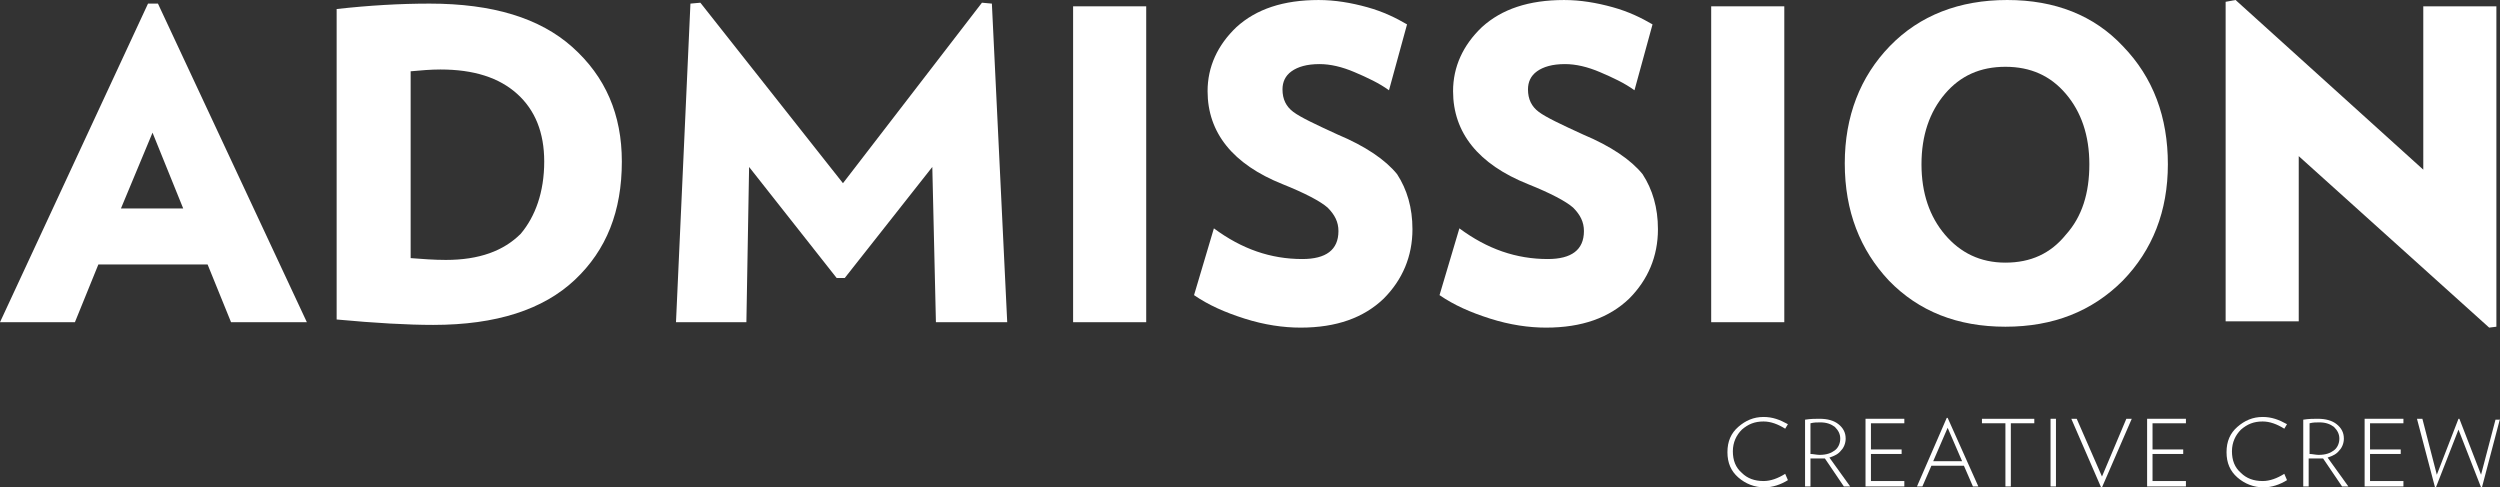 <?xml version="1.0" encoding="utf-8"?>
<!-- Generator: Adobe Illustrator 26.5.0, SVG Export Plug-In . SVG Version: 6.00 Build 0)  -->
<svg version="1.1" id="Warstwa_1" xmlns="http://www.w3.org/2000/svg" xmlns:xlink="http://www.w3.org/1999/xlink" x="0px" y="0px"
	 viewBox="0 0 277 54" style="enable-background:new 0 0 277 54;" xml:space="preserve">
<rect x="0" y="0" width="277" height="54" fill="#333333" stroke="none"/>
<style type="text/css">
	.st0{fill:none;}
	.st1{fill:#FFFFFF;}
</style>
<rect class="st0" width="277" height="54"/>
<g>
	<path class="st1" d="M34,35.7h-8.4l-2.6-6.4H10.9l-2.6,6.4H0L16.4,0.4h1.1L34,35.7L34,35.7z M20.3,23.1l-3.4-8.4l-3.5,8.4H20.3z"/>
	<path class="st1" d="M68.9,17.9c0,5.5-1.7,9.8-5.2,13.1c-3.5,3.3-8.7,5-15.7,5c-2.8,0-6.4-0.2-10.7-0.6V1c3.6-0.4,7-0.6,10.3-0.6
		c7,0,12.2,1.6,15.8,4.8C67.1,8.5,68.9,12.7,68.9,17.9L68.9,17.9z M60.3,17.9c0-3.2-1-5.7-3-7.5c-2-1.8-4.8-2.7-8.5-2.7
		c-1.1,0-2.2,0.1-3.3,0.2v20.7c1.3,0.1,2.6,0.2,3.9,0.2c3.7,0,6.4-1,8.3-2.9C59.3,24,60.3,21.3,60.3,17.9z"/>
	<path class="st1" d="M111.6,35.7h-7.9l-0.4-17.2l-9.7,12.3h-0.9L83,18.5l-0.3,17.2h-7.8l1.6-35.3l1.1-0.1l15.8,20l15.4-20l1.1,0.1
		L111.6,35.7L111.6,35.7z"/>
	<path class="st1" d="M127,35.7h-8.1v-35h8.1V35.7z"/>
	<path class="st1" d="M156.5,25.4c0,3-1.1,5.6-3.2,7.7c-2.2,2.1-5.2,3.2-9.2,3.2c-1.9,0-4-0.3-6.2-1c-2.2-0.7-4-1.5-5.6-2.6l2.2-7.4
		c3.1,2.3,6.3,3.4,9.8,3.4c2.6,0,4-1,4-3.1c0-1-0.4-1.8-1.2-2.6c-0.8-0.7-2.5-1.6-5-2.6c-5.5-2.2-8.3-5.7-8.3-10.3
		c0-2.7,1.1-5.1,3.2-7.1c2.2-2,5.2-3,9.1-3c1.8,0,3.6,0.3,5.4,0.8c1.8,0.5,3.2,1.2,4.4,1.9l-2,7.3c-1.1-0.8-2.4-1.4-3.8-2
		c-1.4-0.6-2.7-0.9-3.9-0.9c-1.4,0-2.4,0.3-3.1,0.8c-0.7,0.5-1,1.2-1,2c0,1.1,0.4,1.9,1.2,2.5c0.8,0.6,2.5,1.4,4.9,2.5
		c3.1,1.3,5.3,2.8,6.6,4.4C155.9,21,156.5,23,156.5,25.4L156.5,25.4z"/>
	<path class="st1" d="M183.7,25.4c0,3-1.1,5.6-3.2,7.7c-2.2,2.1-5.2,3.2-9.2,3.2c-1.9,0-4-0.3-6.2-1c-2.2-0.7-4-1.5-5.6-2.6l2.2-7.4
		c3.1,2.3,6.3,3.4,9.8,3.4c2.6,0,4-1,4-3.1c0-1-0.4-1.8-1.2-2.6c-0.8-0.7-2.5-1.6-5-2.6c-5.5-2.2-8.3-5.7-8.3-10.3
		c0-2.7,1.1-5.1,3.2-7.1c2.2-2,5.2-3,9.1-3c1.8,0,3.6,0.3,5.4,0.8c1.8,0.5,3.2,1.2,4.4,1.9l-2,7.3c-1.1-0.8-2.4-1.4-3.8-2
		c-1.4-0.6-2.7-0.9-3.9-0.9c-1.4,0-2.4,0.3-3.1,0.8c-0.7,0.5-1,1.2-1,2c0,1.1,0.4,1.9,1.2,2.5c0.8,0.6,2.5,1.4,4.9,2.5
		c3.1,1.3,5.3,2.8,6.6,4.4C183.1,21,183.7,23,183.7,25.4L183.7,25.4z"/>
	<path class="st1" d="M197.7,35.7h-8.1v-35h8.1V35.7z"/>
	<path class="st1" d="M240.2,18.2c0,5.2-1.7,9.5-5,12.9c-3.4,3.4-7.7,5.1-13,5.1c-5.3,0-9.6-1.7-12.9-5.1c-3.2-3.4-4.9-7.7-4.9-13
		c0-5.2,1.7-9.6,5-13c3.3-3.4,7.7-5.1,13-5.1c5.3,0,9.6,1.7,12.8,5.1C238.6,8.6,240.2,13,240.2,18.2L240.2,18.2z M231.5,18.2
		c0-3.2-0.9-5.8-2.6-7.8c-1.7-2-3.9-3-6.7-3s-5,1-6.7,3c-1.7,2-2.6,4.6-2.6,7.8s0.9,5.8,2.6,7.8c1.7,2,3.9,3.1,6.7,3.1s5-1,6.7-3.1
		C230.7,24,231.5,21.4,231.5,18.2z"/>
	<path class="st1" d="M276.6,36.2l-0.8,0.1l-21.1-19v18.3h-8.1V0.2l1.1-0.2l20.8,18.8V0.7h8.1V36.2z"/>
	<path class="st1" d="M198.1,53.2c-0.8,0.5-1.7,0.8-2.6,0.8c-1.1,0-2.1-0.4-2.9-1.1c-0.8-0.7-1.2-1.6-1.2-2.8s0.4-2.1,1.2-2.8
		c0.8-0.7,1.7-1.1,2.8-1.1c1,0,1.8,0.3,2.7,0.8l-0.3,0.5c-0.8-0.5-1.6-0.8-2.4-0.8c-1,0-1.7,0.3-2.4,0.9c-0.6,0.6-1,1.4-1,2.4
		c0,1,0.3,1.8,1,2.4c0.6,0.6,1.4,0.9,2.4,0.9c0.8,0,1.6-0.3,2.4-0.8L198.1,53.2L198.1,53.2z"/>
	<path class="st1" d="M205,53.9h-0.7l-2.1-3.1c-0.2,0-0.4,0-0.7,0c-0.3,0-0.6,0-0.9,0v3.1H200v-7.4c0.6-0.1,1.2-0.1,1.6-0.1
		c0.9,0,1.6,0.2,2.1,0.6c0.5,0.4,0.8,0.9,0.8,1.6c0,0.5-0.2,1-0.5,1.3c-0.3,0.4-0.7,0.6-1.3,0.8L205,53.9L205,53.9z M203.9,48.6
		c0-0.5-0.2-0.9-0.6-1.3c-0.4-0.3-0.9-0.5-1.6-0.5c-0.4,0-0.7,0-1.1,0.1v3.4c0.3,0,0.7,0.1,1,0.1c0.8,0,1.3-0.2,1.7-0.5
		C203.7,49.6,203.9,49.1,203.9,48.6L203.9,48.6z"/>
	<path class="st1" d="M211,53.9h-4.3v-7.5h4.3v0.5h-3.7v2.9h3.4v0.5h-3.4v3h3.7V53.9z"/>
	<path class="st1" d="M219.2,53.9h-0.6l-1-2.3H214l-1,2.3h-0.6l3.3-7.6h0.1L219.2,53.9L219.2,53.9z M217.4,51.1l-1.6-3.7l-1.6,3.7
		H217.4z"/>
	<path class="st1" d="M225.4,46.9h-2.6v7h-0.6v-7h-2.6v-0.5h5.8V46.9z"/>
	<path class="st1" d="M227.8,53.9h-0.6v-7.5h0.6V53.9z"/>
	<path class="st1" d="M236.2,46.4l-3.3,7.6h-0.1l-3.3-7.6h0.6l2.8,6.4l2.7-6.4H236.2L236.2,46.4z"/>
	<path class="st1" d="M242.2,53.9h-4.3v-7.5h4.3v0.5h-3.7v2.9h3.4v0.5h-3.4v3h3.7V53.9z"/>
	<path class="st1" d="M253.4,53.2c-0.8,0.5-1.7,0.8-2.6,0.8c-1.1,0-2.1-0.4-2.9-1.1c-0.8-0.7-1.2-1.6-1.2-2.8s0.4-2.1,1.2-2.8
		c0.8-0.7,1.7-1.1,2.8-1.1c1,0,1.8,0.3,2.7,0.8l-0.3,0.5c-0.8-0.5-1.6-0.8-2.4-0.8c-1,0-1.7,0.3-2.4,0.9c-0.6,0.6-1,1.4-1,2.4
		c0,1,0.3,1.8,1,2.4c0.6,0.6,1.4,0.9,2.4,0.9c0.8,0,1.6-0.3,2.4-0.8L253.4,53.2L253.4,53.2z"/>
	<path class="st1" d="M260.2,53.9h-0.7l-2.1-3.1c-0.2,0-0.4,0-0.7,0c-0.3,0-0.6,0-0.9,0v3.1h-0.6v-7.4c0.6-0.1,1.2-0.1,1.6-0.1
		c0.9,0,1.6,0.2,2.1,0.6c0.5,0.4,0.8,0.9,0.8,1.6c0,0.5-0.2,1-0.5,1.3c-0.3,0.4-0.7,0.6-1.3,0.8L260.2,53.9L260.2,53.9z M259.2,48.6
		c0-0.5-0.2-0.9-0.6-1.3c-0.4-0.3-0.9-0.5-1.6-0.5c-0.4,0-0.7,0-1.1,0.1v3.4c0.3,0,0.7,0.1,1,0.1c0.8,0,1.3-0.2,1.7-0.5
		C259,49.6,259.2,49.1,259.2,48.6L259.2,48.6z"/>
	<path class="st1" d="M266.3,53.9h-4.3v-7.5h4.3v0.5h-3.7v2.9h3.4v0.5h-3.4v3h3.7V53.9z"/>
	<path class="st1" d="M277,46.4l-2,7.6l-0.1,0l-2.5-6.4l-2.5,6.4l-0.1,0l-2-7.6h0.6l1.6,6.2l2.4-6.2h0.1l2.4,6.2l1.6-6.1H277
		L277,46.4z"/>
</g>
</svg>
